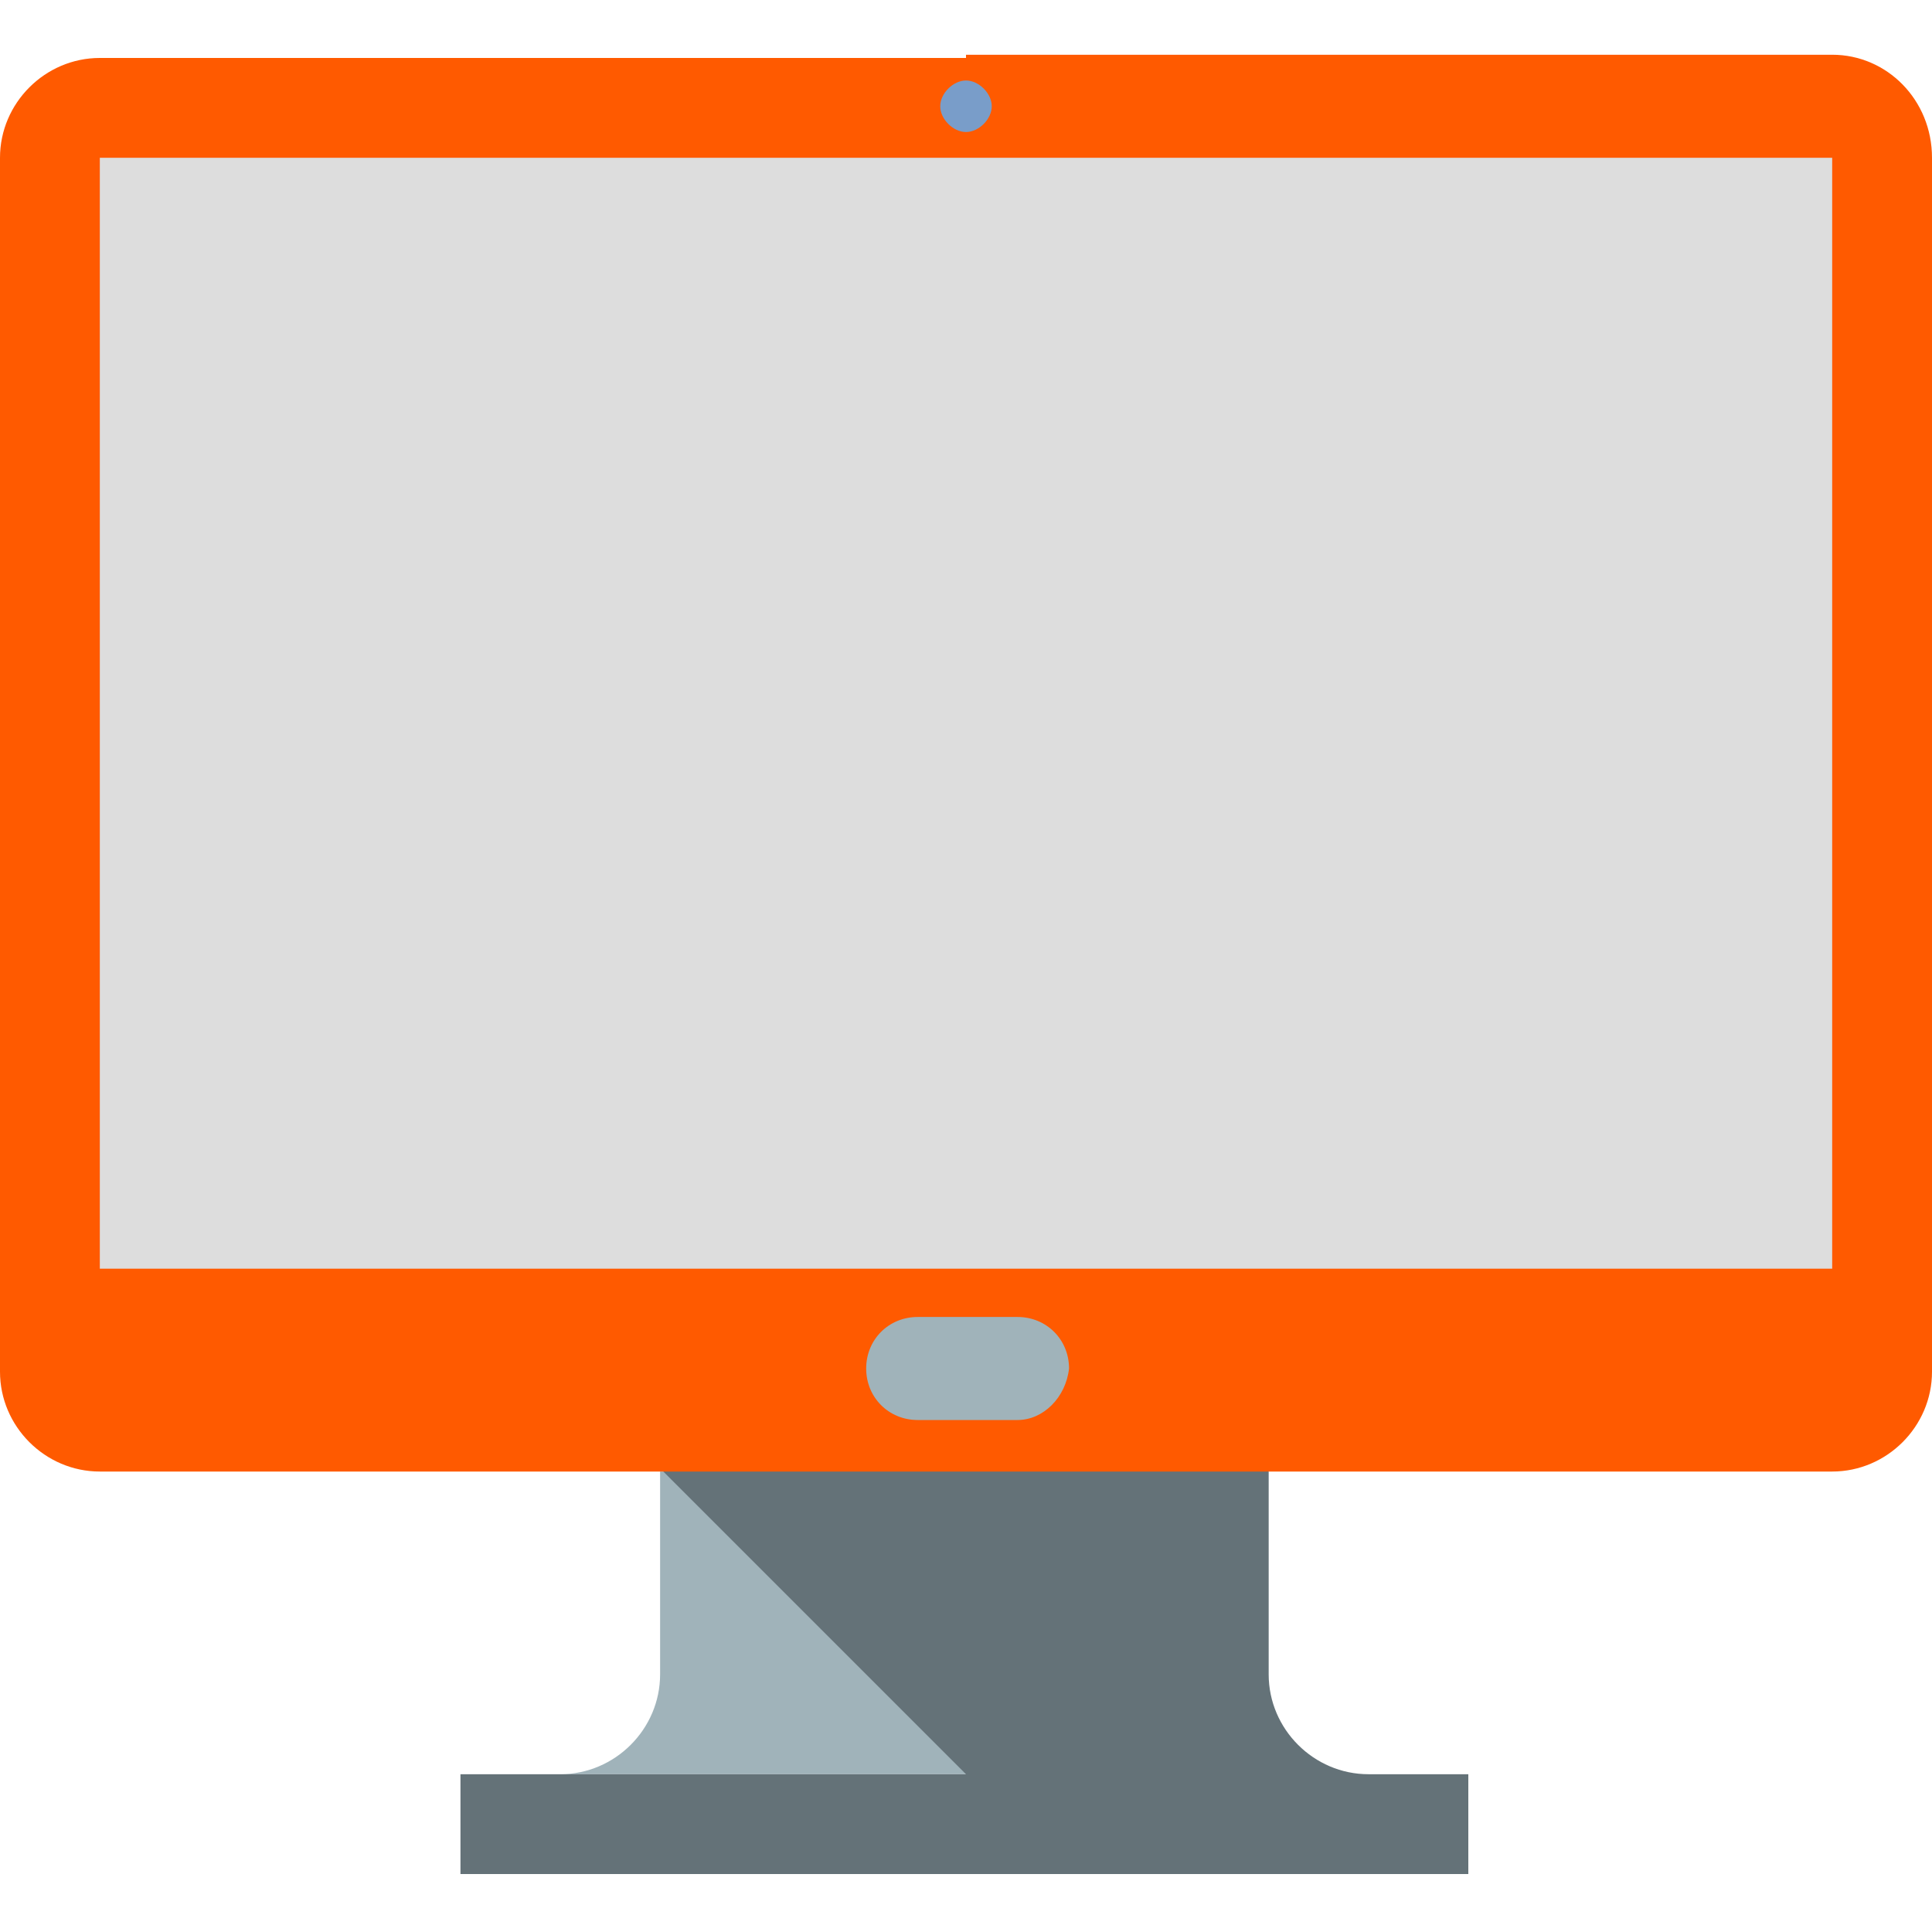 <svg enable-background="new 0 0 60 60" height="60" viewBox="0 0 60 60" width="60" xmlns="http://www.w3.org/2000/svg"><path d="m17.4 55.1c1.7 0 3.1-1.4 3.1-3.1v-6.3h15.7v6.3c0 1.7 1.4 3.1 3.1 3.1z" fill="#a0b3ba"/><path d="m20.6 45.7v-1.6h18.8v7.9c0 1.7 1.4 3.1 3.1 3.1h3.1v3.1h-31.3v-3.1h15.7z" fill="#647278"/><path d="m30 45.7h-26.9c-1.7 0-3.1-1.4-3.1-3.1v-37.7c0-1.7 1.4-3.1 3.1-3.1h26.9l7.9 22z" fill="#ff5a00"/><path d="m60 4.9v37.7c0 1.7-1.4 3.1-3.1 3.1h-26.9v-44h26.9c1.7 0 3.1 1.4 3.1 3.2z" fill="#ff5a00"/><path d="m31.6 44.1h-3.1c-.9 0-1.6-.7-1.6-1.6s.7-1.6 1.6-1.6h3.1c.9 0 1.6.7 1.6 1.6-.1.9-.8 1.6-1.6 1.6z" fill="#a0b3ba"/><path d="m29.2 3.3c0-.4.4-.8.8-.8s.8.4.8.8-.4.8-.8.8-.8-.4-.8-.8z" fill="#799dc9"/><path d="m56.9 4.9v34.5h-53.8v-34.5z" fill="#ddd"/></svg>